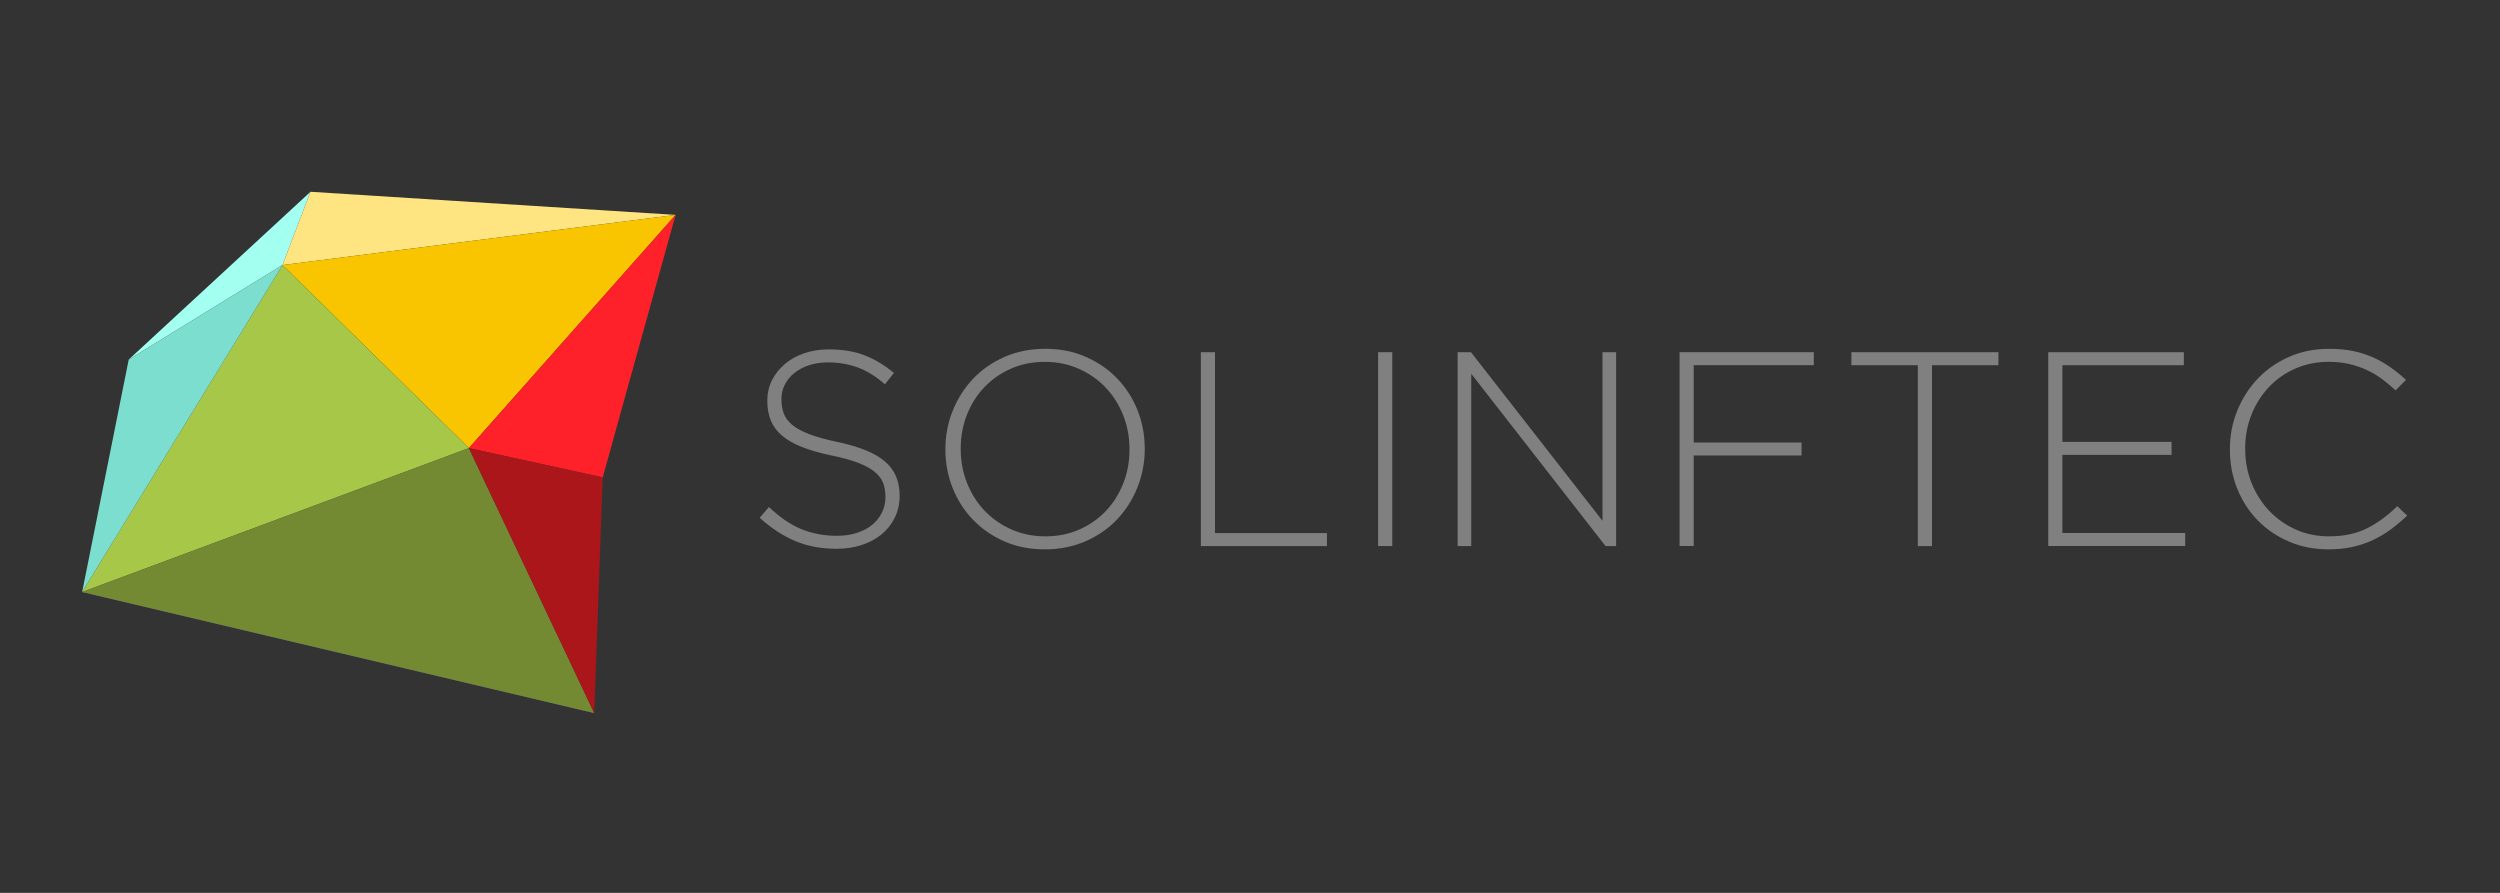 <?xml version="1.0" encoding="UTF-8"?> <!-- Generator: Adobe Illustrator 24.2.1, SVG Export Plug-In . SVG Version: 6.00 Build 0) --> <svg xmlns="http://www.w3.org/2000/svg" xmlns:xlink="http://www.w3.org/1999/xlink" version="1.1" id="Layer_1" x="0px" y="0px" viewBox="0 0 700 250" style="enable-background:new 0 0 700 250;" xml:space="preserve"><rect x="0" y="0" width="700" height="250" fill="#333333" stroke="none"/> <style type="text/css"> .st0{fill:#808080;} .st1{fill:#A3FFF0;} .st2{fill:#FFE582;} .st3{fill:#F9C400;} .st4{fill:#A6C748;} .st5{fill:#7CDECE;} .st6{fill:#535494;} .st7{fill:#738A32;} .st8{fill:#FF2129;} .st9{fill:#AB161B;} .st10{fill:#FFFFFF;} .st11{fill:none;stroke:#FFFFFF;stroke-width:2;stroke-linecap:round;stroke-linejoin:round;stroke-miterlimit:10;} </style> <g> <g> <path class="st0" d="M234.21,153.66c-4.27,0-8.12-0.72-11.55-2.17c-3.43-1.45-6.75-3.62-9.95-6.51l2.59-3.02 c1.47,1.4,2.94,2.6,4.38,3.61c1.45,1.01,2.93,1.84,4.46,2.48c1.52,0.65,3.13,1.14,4.8,1.47c1.68,0.34,3.51,0.5,5.49,0.5 c1.98,0,3.81-0.27,5.49-0.81c1.68-0.54,3.1-1.29,4.27-2.25c1.17-0.96,2.08-2.09,2.74-3.41c0.66-1.32,0.99-2.75,0.99-4.3v-0.16 c0-1.45-0.22-2.74-0.65-3.88c-0.43-1.14-1.22-2.17-2.36-3.1c-1.14-0.93-2.68-1.77-4.61-2.52c-1.93-0.75-4.42-1.43-7.47-2.05 c-3.2-0.67-5.95-1.46-8.23-2.36s-4.16-1.96-5.6-3.18c-1.45-1.21-2.5-2.62-3.16-4.23c-0.66-1.6-0.99-3.44-0.99-5.51v-0.16 c0-2.02,0.43-3.89,1.3-5.62c0.86-1.73,2.06-3.24,3.58-4.54c1.52-1.29,3.33-2.3,5.41-3.02c2.08-0.72,4.37-1.09,6.86-1.09 c3.86,0,7.21,0.54,10.03,1.63s5.58,2.74,8.27,4.96l-2.52,3.18c-2.54-2.22-5.1-3.8-7.66-4.73c-2.57-0.93-5.33-1.4-8.27-1.4 c-1.98,0-3.77,0.27-5.38,0.81c-1.6,0.54-2.97,1.28-4.12,2.21c-1.14,0.93-2.02,2.02-2.63,3.26c-0.61,1.24-0.91,2.56-0.91,3.95v0.16 c0,1.45,0.21,2.75,0.65,3.92c0.43,1.16,1.22,2.22,2.36,3.18c1.14,0.96,2.73,1.82,4.76,2.6c2.03,0.78,4.63,1.5,7.78,2.17 c6.2,1.29,10.67,3.12,13.42,5.47c2.74,2.35,4.12,5.52,4.12,9.5v0.16c0,2.17-0.45,4.18-1.33,6.01c-0.89,1.84-2.11,3.4-3.66,4.69 c-1.55,1.29-3.41,2.3-5.57,3.02C239.18,153.3,236.8,153.66,234.21,153.66z"></path> <path class="st0" d="M292.54,153.82c-4.23,0-8.05-0.76-11.46-2.29s-6.33-3.57-8.76-6.13c-2.43-2.56-4.31-5.52-5.63-8.88 c-1.32-3.36-1.98-6.9-1.98-10.62v-0.16c0-3.72,0.67-7.28,2.02-10.66c1.35-3.39,3.24-6.37,5.67-8.96c2.43-2.58,5.37-4.64,8.8-6.16 c3.43-1.52,7.27-2.29,11.5-2.29c4.18,0,7.98,0.76,11.42,2.29c3.44,1.53,6.37,3.57,8.8,6.13c2.43,2.56,4.31,5.52,5.63,8.88 c1.32,3.36,1.98,6.9,1.98,10.62c0.05,0.05,0.05,0.1,0,0.16c0,3.72-0.68,7.28-2.02,10.66c-1.35,3.39-3.24,6.37-5.67,8.96 c-2.43,2.59-5.38,4.64-8.84,6.16C300.53,153.06,296.71,153.82,292.54,153.82z M292.7,150.18c3.44,0,6.59-0.63,9.48-1.9 c2.88-1.27,5.37-3,7.45-5.2c2.09-2.2,3.71-4.77,4.88-7.72c1.16-2.95,1.75-6.1,1.75-9.46v-0.16c0-3.36-0.59-6.53-1.78-9.5 c-1.19-2.97-2.83-5.56-4.92-7.75c-2.09-2.2-4.59-3.94-7.49-5.23c-2.91-1.29-6.08-1.94-9.52-1.94c-3.44,0-6.59,0.63-9.47,1.9 c-2.88,1.27-5.37,3-7.46,5.2c-2.09,2.2-3.71,4.77-4.88,7.72c-1.16,2.95-1.74,6.1-1.74,9.46v0.16c0,3.36,0.59,6.53,1.78,9.5 c1.19,2.97,2.83,5.56,4.92,7.75c2.09,2.2,4.58,3.94,7.49,5.23C286.09,149.53,289.26,150.18,292.7,150.18z"></path> <path class="st0" d="M336.23,98.61h3.97v50.64h31.34v3.64h-35.3V98.61z"></path> <path class="st0" d="M385.87,98.61h3.97v54.28h-3.97V98.61z"></path> <path class="st0" d="M408.13,98.61h3.74l36.83,47.22V98.61h3.81v54.28h-2.97l-37.59-48.23v48.23h-3.81V98.61z"></path> <path class="st0" d="M470.27,98.61h37.59v3.64h-33.62v21.65h30.19v3.64h-30.19v25.34h-3.96V98.61z"></path> <path class="st0" d="M536.99,102.25h-18.6v-3.64h41.17v3.64h-18.6v50.64h-3.97V102.25z"></path> <path class="st0" d="M573.51,98.61h37.97v3.64h-34.01v21.48h30.57v3.64h-30.57v21.87h34.39v3.64h-38.35V98.61z"></path> <path class="st0" d="M651.96,153.82c-3.97,0-7.64-0.72-11.02-2.17c-3.38-1.45-6.3-3.42-8.76-5.93c-2.46-2.51-4.37-5.47-5.75-8.88 c-1.38-3.41-2.06-7.06-2.06-10.93v-0.16c0-3.83,0.7-7.44,2.1-10.86c1.4-3.41,3.33-6.4,5.79-8.96c2.46-2.56,5.38-4.58,8.76-6.05 c3.38-1.47,7.08-2.21,11.1-2.21c2.48,0,4.73,0.21,6.74,0.62c2.01,0.41,3.87,1.01,5.59,1.78c1.72,0.78,3.33,1.69,4.84,2.75 c1.51,1.06,2.97,2.24,4.4,3.53l-2.93,2.95c-1.22-1.14-2.49-2.2-3.81-3.18c-1.32-0.98-2.73-1.82-4.24-2.52 c-1.51-0.7-3.15-1.25-4.92-1.67c-1.77-0.41-3.69-0.62-5.75-0.62c-3.33,0-6.42,0.62-9.28,1.86c-2.86,1.24-5.33,2.96-7.41,5.16 c-2.09,2.2-3.73,4.77-4.92,7.72c-1.19,2.95-1.78,6.13-1.78,9.54v0.16c0,3.41,0.61,6.6,1.82,9.58c1.21,2.97,2.87,5.56,4.96,7.75 c2.09,2.2,4.56,3.93,7.41,5.2c2.85,1.27,5.95,1.9,9.28,1.9c4.02,0,7.51-0.72,10.47-2.17c2.96-1.45,5.84-3.54,8.64-6.28l2.78,2.64 c-1.48,1.4-3,2.68-4.56,3.84c-1.56,1.16-3.23,2.16-5,2.99c-1.77,0.83-3.69,1.47-5.75,1.94 C656.63,153.59,654.39,153.82,651.96,153.82z"></path> </g> <g> <polygon class="st1" points="86.93,53.7 36.04,100.68 79.1,74.21 "></polygon> <polygon class="st2" points="86.93,53.7 189.17,60.17 79.1,74.21 "></polygon> <polygon class="st3" points="189.17,60.17 131.29,125.47 79.1,74.21 "></polygon> <polygon class="st4" points="79.1,74.21 23,165.77 131.29,125.47 "></polygon> <polygon class="st5" points="36.04,100.68 23,165.77 79.1,74.21 "></polygon> <polygon class="st6" points="23,165.77 166.39,199.67 59.15,165.18 "></polygon> <polygon class="st7" points="131.29,125.47 166.39,199.67 23,165.77 "></polygon> <polygon class="st8" points="189.17,60.17 168.76,133.67 131.29,125.47 "></polygon> <polygon class="st9" points="168.76,133.67 166.39,199.67 131.29,125.47 "></polygon> </g> </g> </svg> 